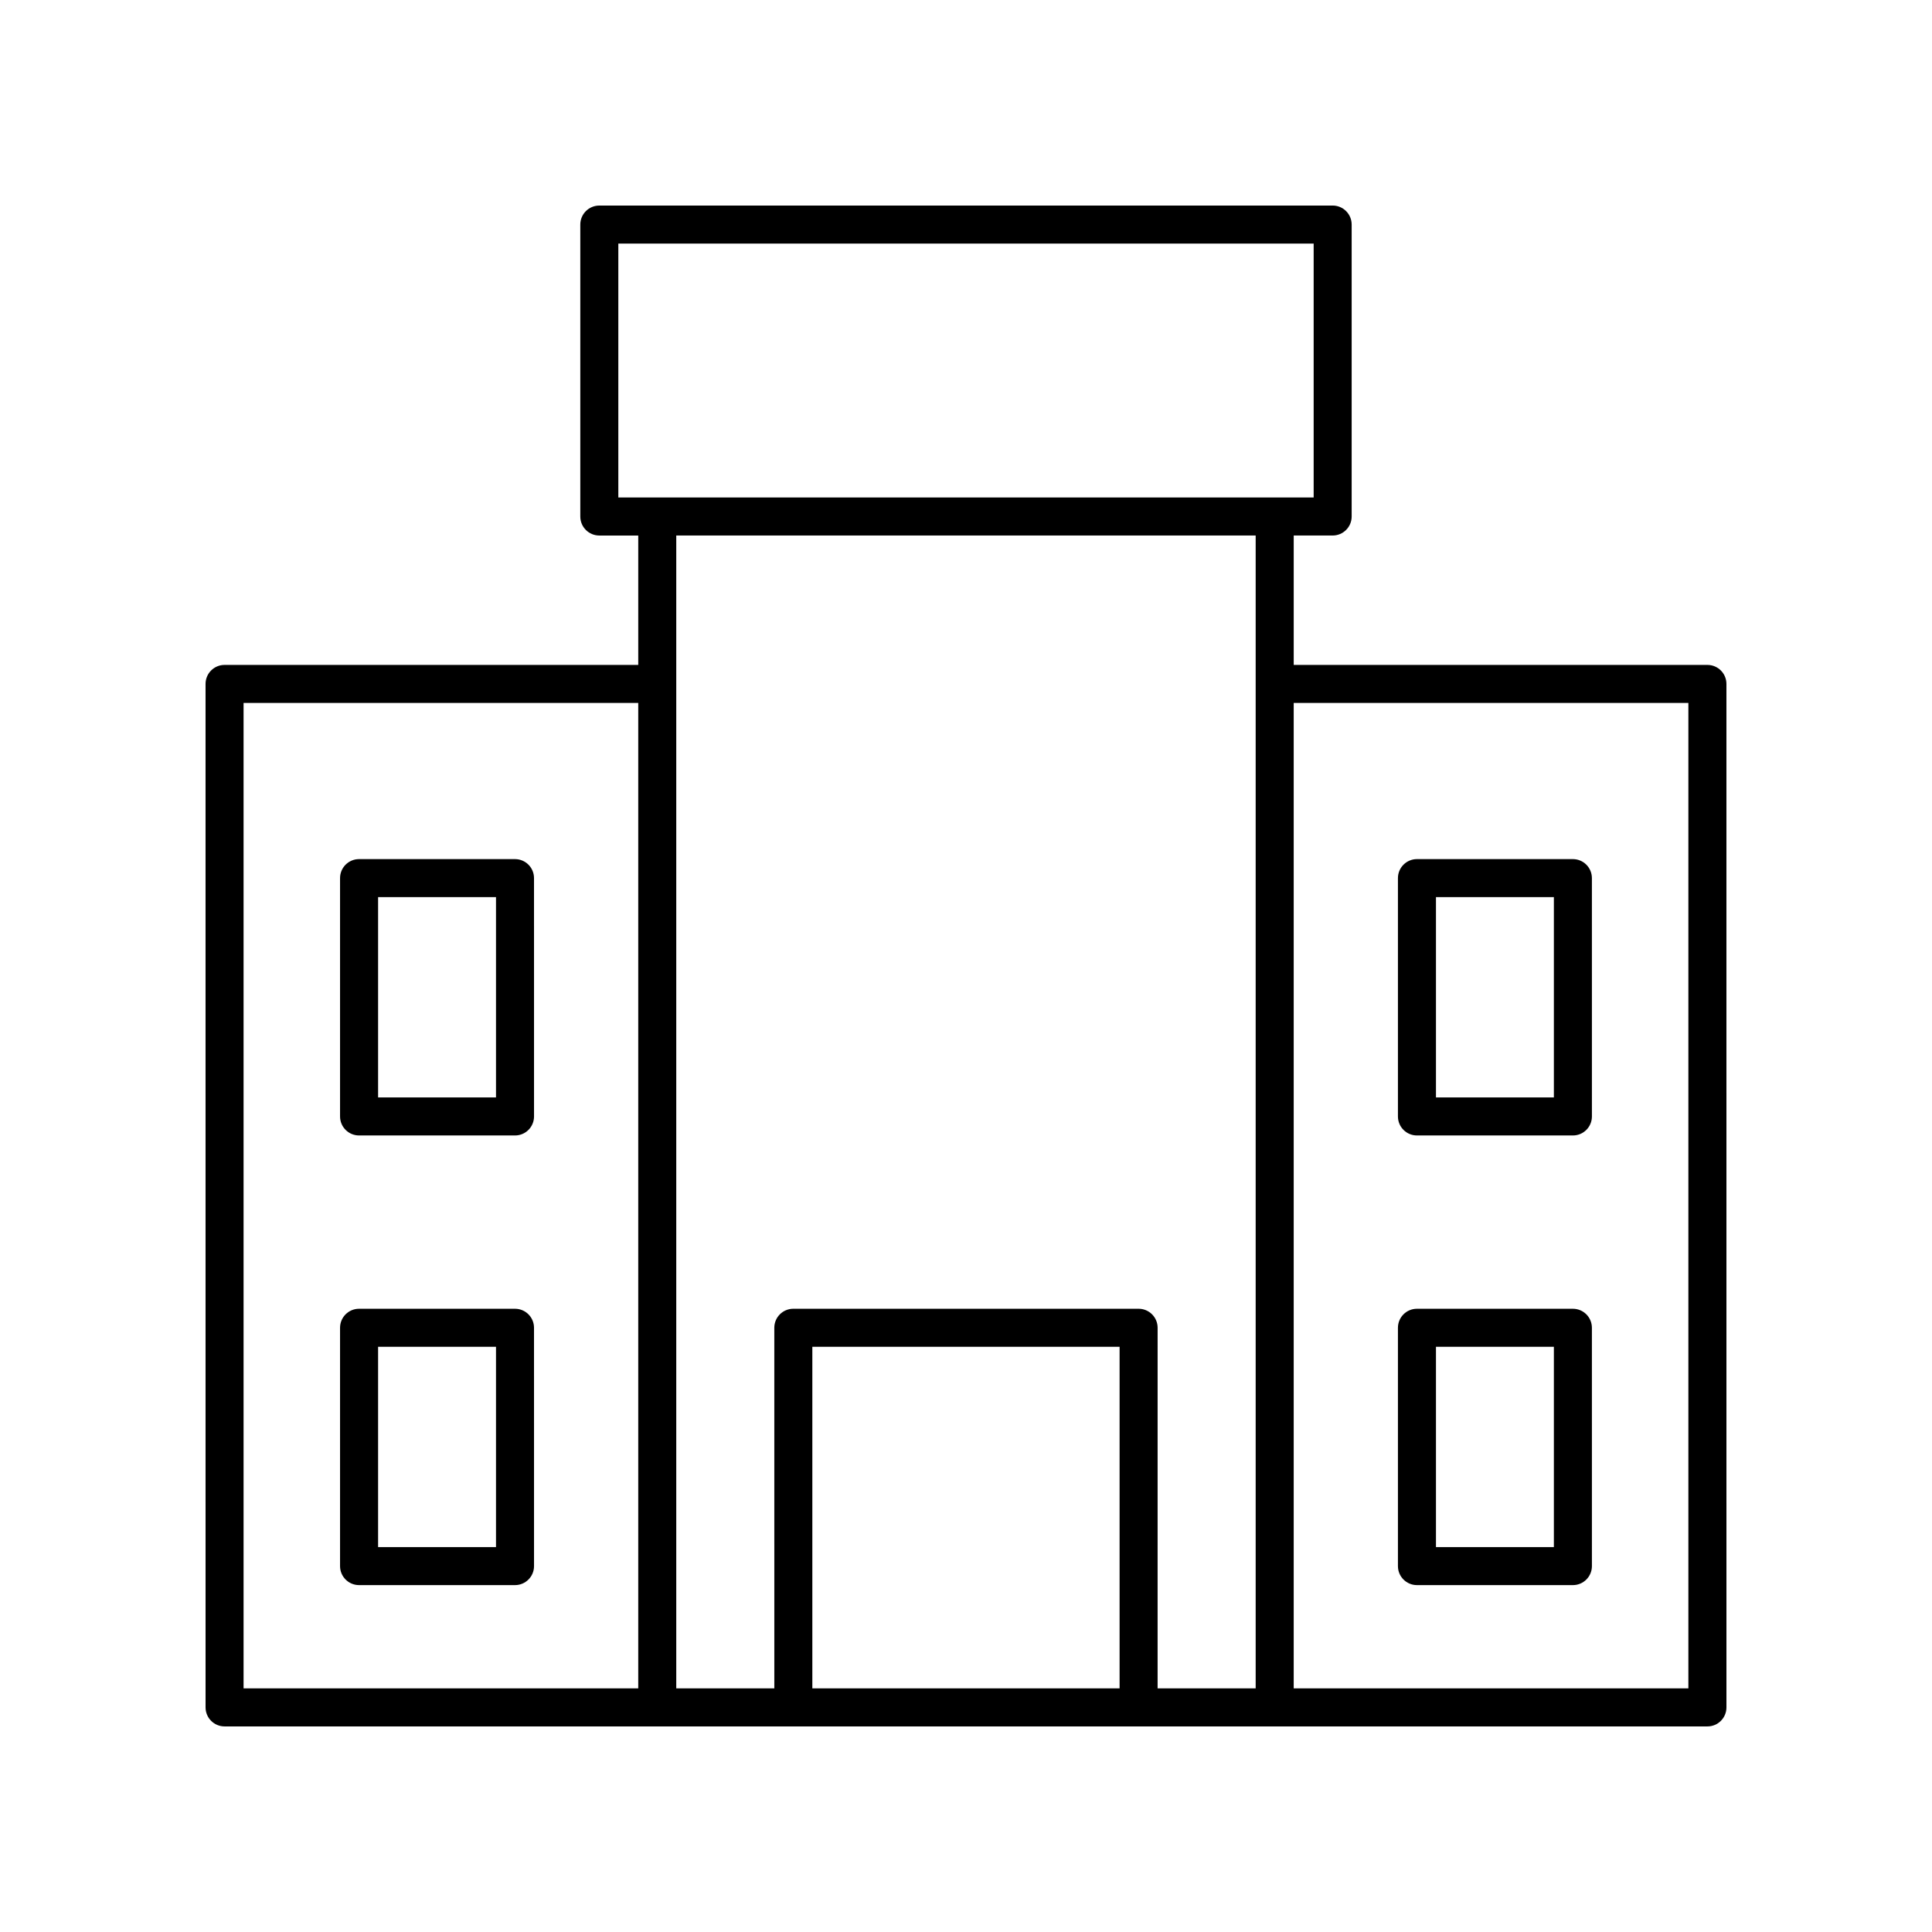 <?xml version="1.0" encoding="UTF-8"?>
<!-- The Best Svg Icon site in the world: iconSvg.co, Visit us! https://iconsvg.co -->
<svg fill="#000000" width="800px" height="800px" version="1.1" viewBox="144 144 512 512" xmlns="http://www.w3.org/2000/svg">
 <g>
  <path d="m596.48 320.21h-109.63v-34.293h10.316c2.785 0 5.039-2.254 5.039-5.039v-77.367c0-2.785-2.254-5.039-5.039-5.039l-194.34 0.004c-2.785 0-5.039 2.254-5.039 5.039v77.367c0 2.785 2.254 5.039 5.039 5.039h10.316v34.293l-109.63-0.004c-2.785 0-5.039 2.254-5.039 5.039l0.004 271.23c0 2.785 2.254 5.039 5.039 5.039h392.97c2.785 0 5.039-2.254 5.039-5.039l-0.004-271.23c0-2.785-2.254-5.039-5.039-5.039zm-283.34 271.23h-104.59v-261.16h104.59zm-5.277-315.6v-67.293h184.27v67.293zm132.84 315.6h-81.426v-90.527h81.426zm36.062 0h-25.988l0.004-95.566c0-2.785-2.254-5.039-5.039-5.039h-91.504c-2.785 0-5.039 2.254-5.039 5.039l0.004 95.566h-25.988v-305.53h153.55zm114.67 0h-104.59v-261.16h104.59z"/>
  <path d="m239.16 444.91h41.324c2.785 0 5.039-2.254 5.039-5.039l-0.004-63.16c0-2.785-2.254-5.039-5.039-5.039h-41.324c-2.785 0-5.039 2.254-5.039 5.039v63.16c0.004 2.785 2.258 5.039 5.043 5.039zm5.039-63.16h31.246v53.082h-31.246z"/>
  <path d="m239.16 564.07h41.324c2.785 0 5.039-2.254 5.039-5.039l-0.004-63.156c0-2.785-2.254-5.039-5.039-5.039h-41.324c-2.785 0-5.039 2.254-5.039 5.039v63.16c0.004 2.785 2.258 5.035 5.043 5.035zm5.039-63.156h31.246v53.082h-31.246z"/>
  <path d="m519.51 444.91h41.324c2.785 0 5.039-2.254 5.039-5.039l-0.004-63.16c0-2.785-2.254-5.039-5.039-5.039h-41.324c-2.785 0-5.039 2.254-5.039 5.039v63.16c0.004 2.785 2.258 5.039 5.043 5.039zm5.035-63.16h31.246v53.082h-31.246z"/>
  <path d="m519.51 564.07h41.324c2.785 0 5.039-2.254 5.039-5.039l-0.004-63.156c0-2.785-2.254-5.039-5.039-5.039h-41.324c-2.785 0-5.039 2.254-5.039 5.039v63.16c0.004 2.785 2.258 5.035 5.043 5.035zm5.035-63.156h31.246v53.082h-31.246z"/>
 </g>
</svg>